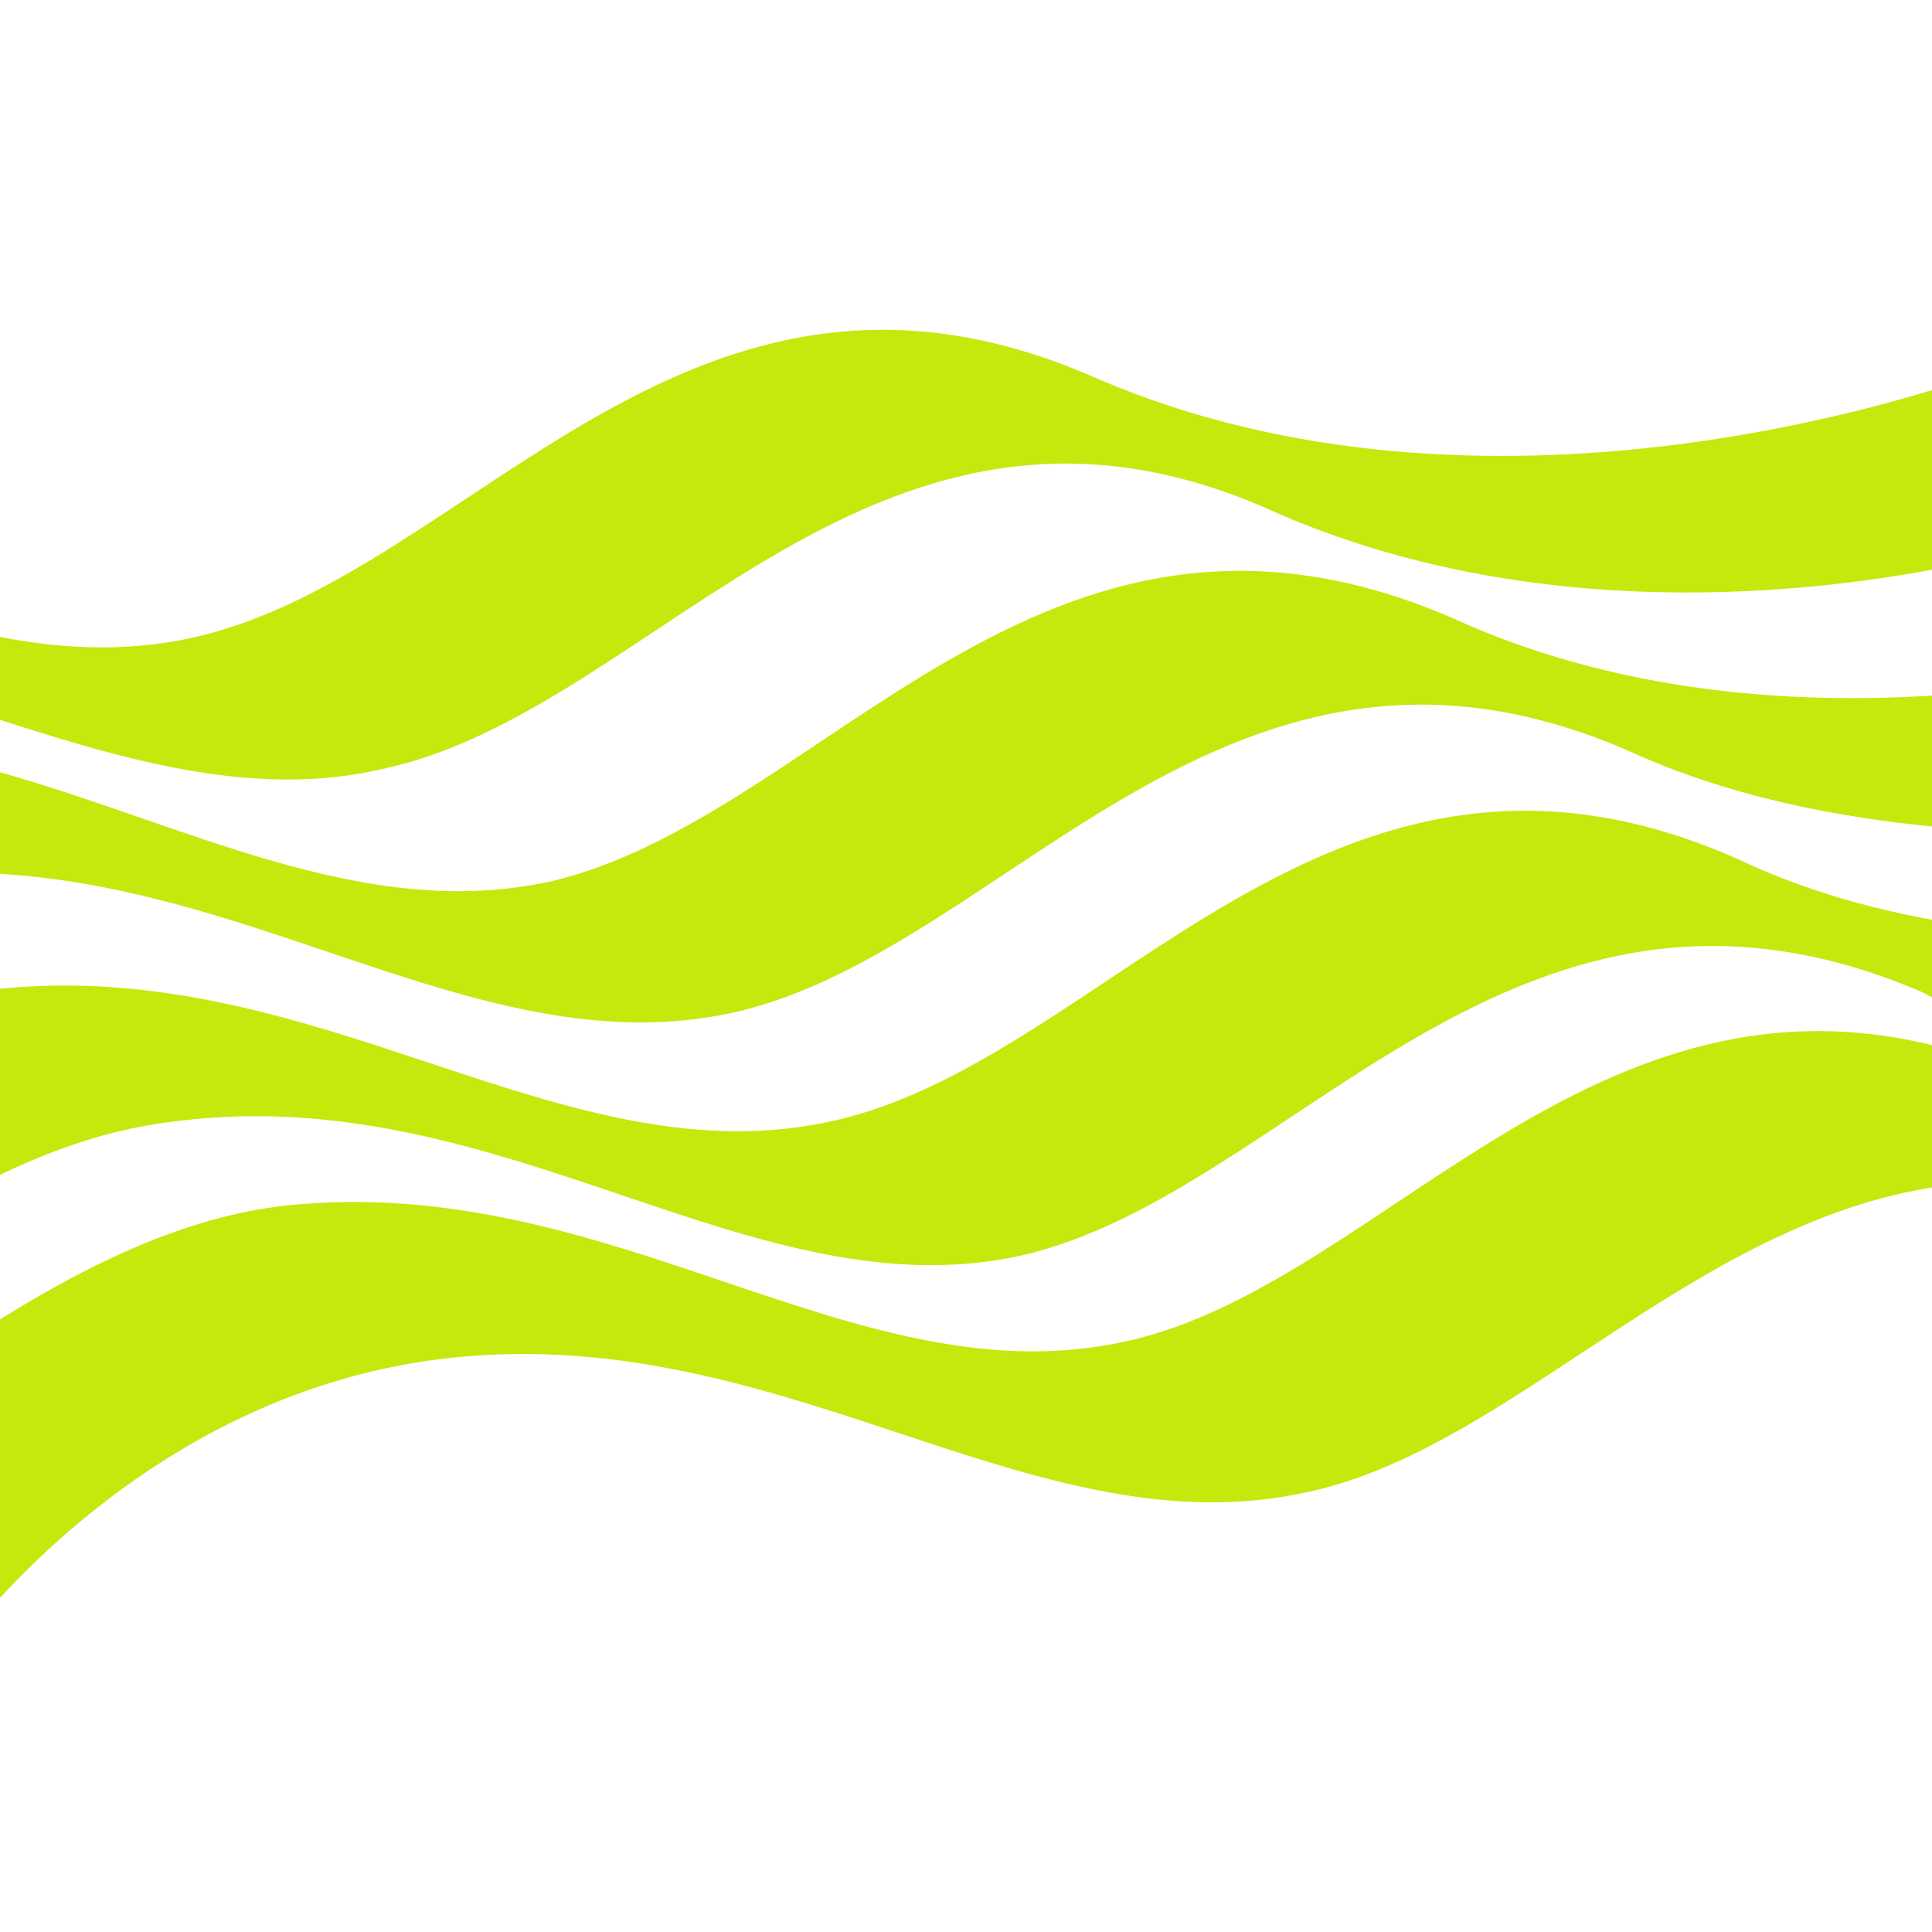 ﻿<?xml version="1.0" encoding="utf-8"?>
<svg version="1.1" id="Layer_1" xmlns="http://www.w3.org/2000/svg" xmlns:xlink="http://www.w3.org/1999/xlink"
	 viewBox="36 25 50 50" xml:space="preserve">
    <path d="M45.9,44.9c-3.4,0.8-6.9-0.3-10.3-1.4v-2.1c1.8,0.4,3.6,0.5,5.4,0.1c7.2-1.6,12.8-11.4,23.4-6.7
        c10,4.3,21.4,0.4,22.8-0.1v4.8c-4.5,1-11.6,1.6-18.1-1.2C58.7,33.5,53,43.4,45.9,44.9 M55,51.2c7.1-1.6,12.8-11.4,23.3-6.7
        c2.9,1.3,6.1,1.8,9,2v-3.6c-4.1,0.4-9.1,0.2-13.7-1.9c-10.6-4.6-16.2,5.1-23.3,6.8c-4.9,1.1-9.5-1.5-14.6-2.9v2.7
        C42.9,47.9,48.7,52.6,55,51.2 M62.4,57.5c7.1-1.6,12.8-11.4,23.4-6.8c0.5,0.3,0.9,0.4,1.4,0.6V49c-2.1-0.3-4.2-0.8-6.3-1.8
        c-10.5-4.6-16.2,5.2-23.3,6.8c-7,1.6-13.3-4.3-21.7-3.4h-0.3v5c1.6-0.8,3.2-1.4,5.1-1.6C49.1,53,55.5,59,62.4,57.5 M65.2,59.7
        c-7,1.6-13.3-4.4-21.8-3.5c-2.7,0.3-5.3,1.6-7.8,3.2v7.4c2-2.3,6.3-6.2,12.5-6.7c8.5-0.7,14.8,5.1,21.8,3.5
        c5.5-1.2,10.4-7.6,17.3-8v-3.2C77.5,49.1,71.9,58.2,65.2,59.7" fill="#C4E90C" />
	<rect width="100" height="100" fill="none"/>
</svg>
